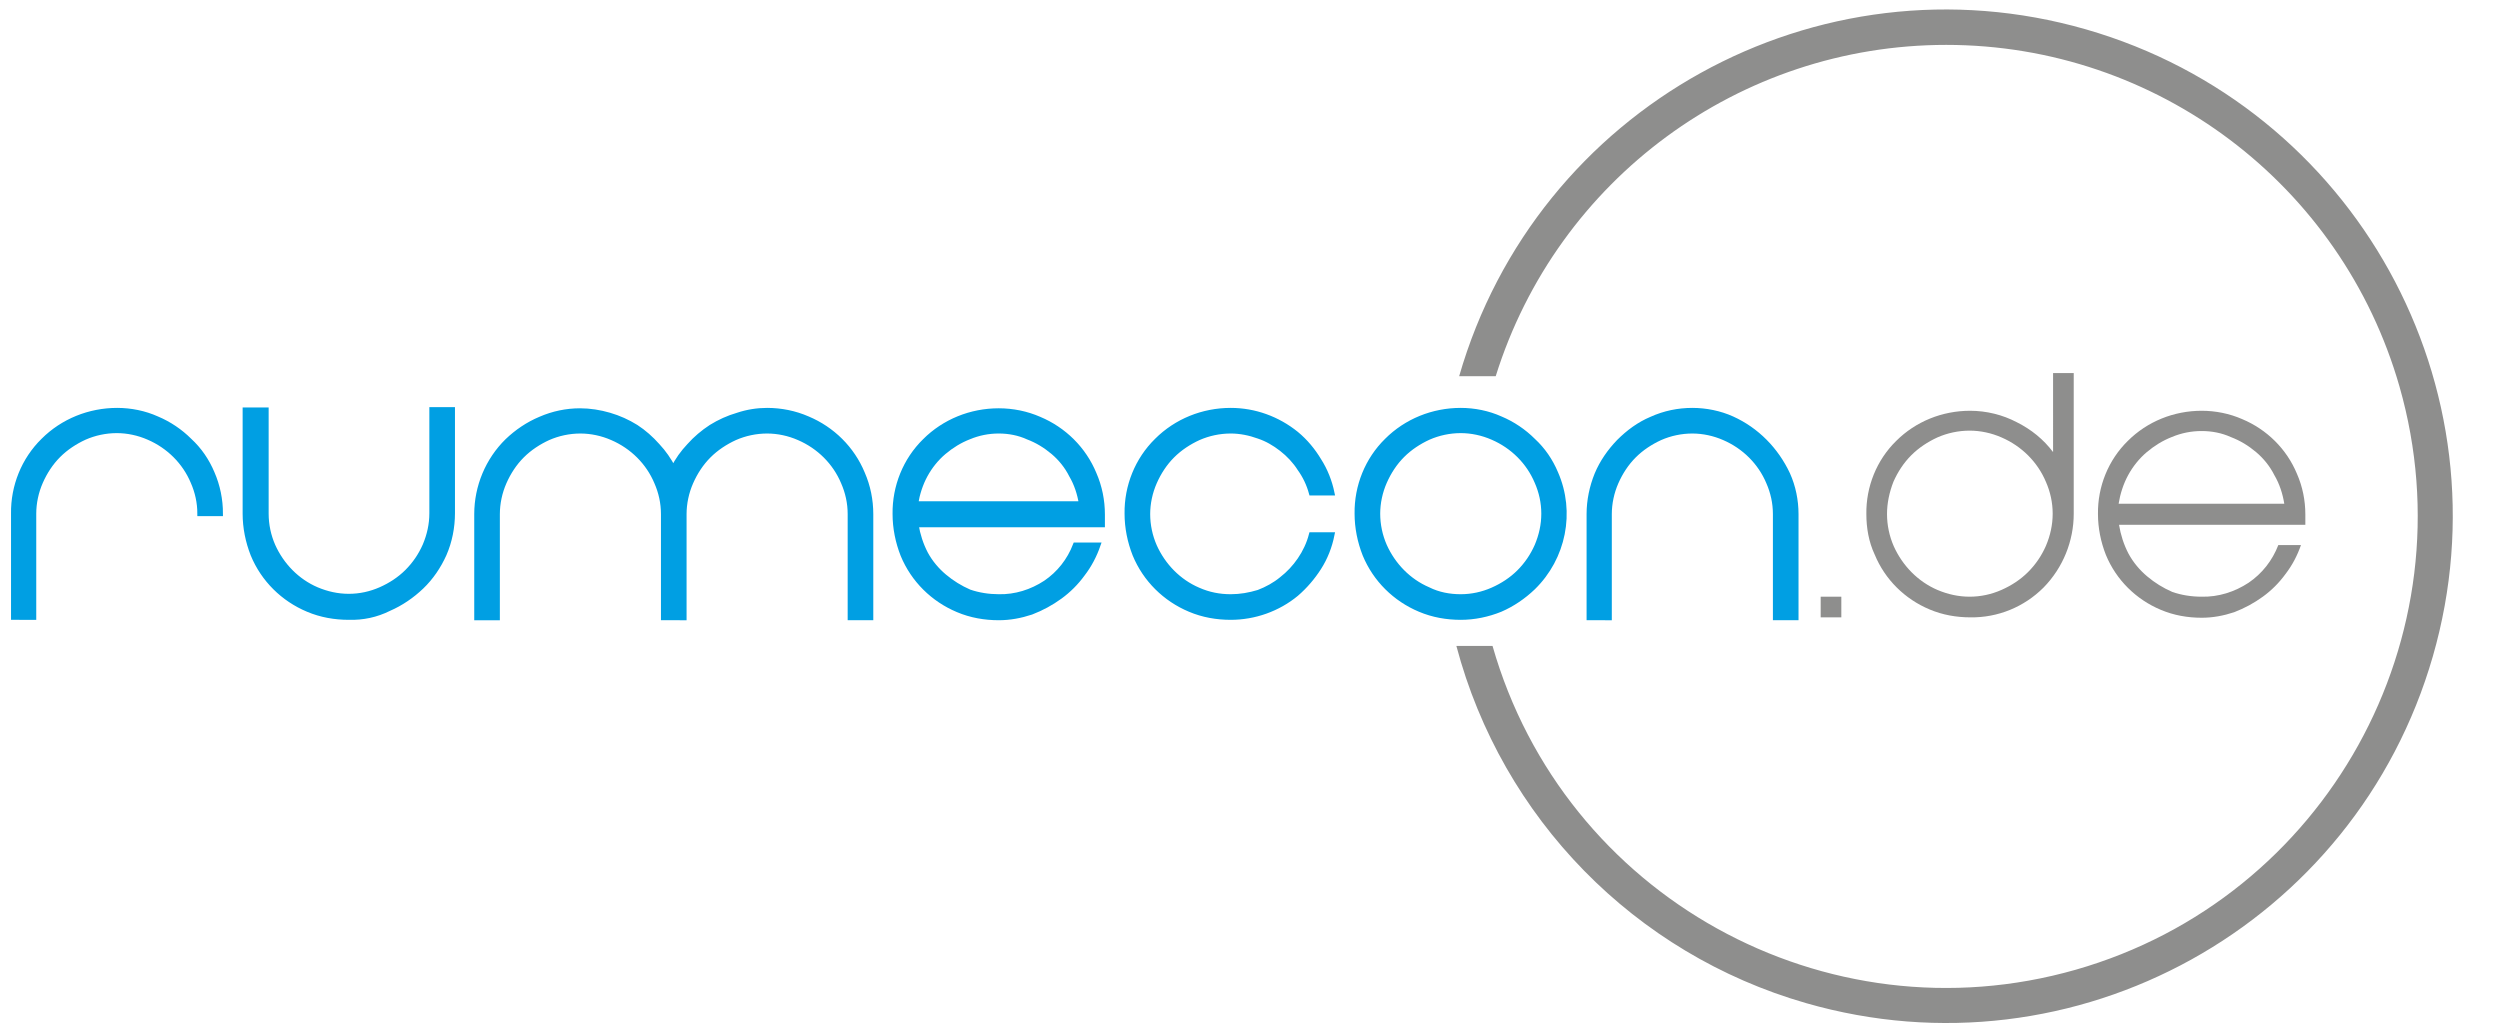 <?xml version="1.0" encoding="utf-8"?>
<!-- Generator: Adobe Illustrator 26.3.1, SVG Export Plug-In . SVG Version: 6.00 Build 0)  -->
<svg version="1.1" id="a75ab173-cae7-453c-8674-9c005e5154af"
	 xmlns="http://www.w3.org/2000/svg" xmlns:xlink="http://www.w3.org/1999/xlink" x="0px" y="0px" width="629.3px" height="260.8px"
	 viewBox="0 0 629.3 260.8" style="enable-background:new 0 0 629.3 260.8;" xml:space="preserve">
<style type="text/css">
	.st0{fill:#8E8E8D;}
	.st1{fill-rule:evenodd;clip-rule:evenodd;fill:#009FE3;stroke:#009FE3;stroke-width:1.248;stroke-miterlimit:3.864;}
	.st2{fill-rule:evenodd;clip-rule:evenodd;fill:#8E8E8D;}
</style>
<g>
	<path class="st0" d="M489.9,11.3c-52,0-97.9,33.8-113.4,83.4h-9.2C386.8,27,457.4-12.1,525.1,7.4c67.7,19.5,106.8,90.1,87.3,157.8
		S522.3,272,454.6,252.5c-43.1-12.4-76.5-46.5-88-89.9h9.1c18,63,83.8,99.5,146.8,81.5S622,160.3,604,97.3
		C589.4,46.4,542.9,11.3,489.9,11.3L489.9,11.3z"/>
	<path class="st1" d="M29.5,103.3c3.4,0,6.9,0.7,10,2.1c3.1,1.3,5.9,3.2,8.2,5.5c2.5,2.3,4.4,5.1,5.7,8.2c1.4,3.2,2.1,6.7,2.1,10.2
		h-5.2c0-2.8-0.6-5.5-1.7-8c-2.1-5-6.1-9-11.2-11.2c-2.5-1.1-5.3-1.7-8-1.7c-2.8,0-5.6,0.6-8.1,1.7c-2.4,1.1-4.7,2.6-6.6,4.5
		c-1.9,1.9-3.4,4.2-4.5,6.7c-1.1,2.5-1.7,5.3-1.7,8v26.1H3.4v-26.1c-0.1-6.9,2.6-13.6,7.5-18.4C15.8,106,22.5,103.3,29.5,103.3z"/>
	<path class="st1" d="M87.8,155.4c-3.5,0-7-0.6-10.3-2c-6.2-2.6-11.2-7.5-13.8-13.8c-1.3-3.3-2-6.8-2-10.3v-26.1H67v26.1
		c0,2.8,0.6,5.6,1.7,8.1c2.2,4.9,6.1,8.9,11,11c2.6,1.1,5.3,1.7,8.1,1.7c2.8,0,5.5-0.6,8-1.7c2.5-1.1,4.8-2.6,6.7-4.5
		c1.9-1.9,3.4-4.1,4.5-6.6c1.1-2.6,1.7-5.3,1.7-8.1v-26.1h5.2v26.1c0,3.5-0.7,7.1-2.1,10.3c-1.4,3.1-3.3,5.9-5.7,8.2
		c-2.4,2.3-5.2,4.2-8.2,5.5C94.7,154.8,91.3,155.5,87.8,155.4z"/>
	<path class="st1" d="M193.1,103.3c3.5,0,7,0.7,10.2,2.1c6.2,2.6,11.2,7.5,13.8,13.8c1.4,3.2,2.1,6.7,2.1,10.2v26.1h-5.2v-26.1
		c0-2.8-0.6-5.5-1.7-8c-2.1-5-6.1-9-11.2-11.2c-2.5-1.1-5.3-1.7-8-1.7c-2.8,0-5.6,0.6-8.1,1.7c-2.4,1.1-4.7,2.6-6.6,4.5
		c-1.9,1.9-3.4,4.2-4.5,6.7c-1.1,2.5-1.7,5.3-1.7,8v26.1H167v-26.1c0-2.8-0.6-5.5-1.7-8c-2.1-5-6.1-9-11.2-11.2
		c-2.5-1.1-5.3-1.7-8-1.7c-2.8,0-5.6,0.6-8.1,1.7c-2.4,1.1-4.7,2.6-6.6,4.5c-1.9,1.9-3.4,4.2-4.5,6.7c-1.1,2.5-1.7,5.3-1.7,8v26.1
		h-5.2v-26.1c0-6.9,2.8-13.6,7.7-18.4c2.4-2.3,5.2-4.2,8.3-5.5c3.2-1.4,6.6-2.1,10-2.1c2.5,0,5,0.4,7.4,1.1c2.4,0.7,4.6,1.7,6.7,3
		c2,1.3,3.8,2.9,5.4,4.7c1.6,1.7,2.9,3.6,4,5.7c1-2.1,2.4-4,4-5.7c1.6-1.8,3.5-3.4,5.5-4.7c2.1-1.3,4.3-2.3,6.7-3
		C188.1,103.7,190.6,103.3,193.1,103.3z"/>
	<path class="st1" d="M251.4,150.2c4.2,0.1,8.3-1.2,11.8-3.5c3.4-2.3,6-5.6,7.5-9.5h5.7c-0.9,2.6-2.2,5.1-3.9,7.3
		c-1.6,2.2-3.5,4.1-5.7,5.7c-2.2,1.6-4.6,2.9-7.2,3.9c-2.7,0.9-5.4,1.4-8.2,1.4c-3.5,0-7-0.6-10.3-2c-6.2-2.6-11.2-7.5-13.8-13.8
		c-1.3-3.3-2-6.8-2-10.3c-0.1-6.9,2.6-13.6,7.5-18.4c4.9-4.9,11.6-7.6,18.6-7.6c3.5,0,7,0.7,10.2,2.1c6.2,2.6,11.2,7.5,13.8,13.8
		c1.4,3.2,2.1,6.7,2.1,10.2v2.6h-46.9c0.4,2.5,1.2,5,2.4,7.3c1.2,2.2,2.8,4.1,4.7,5.7c1.9,1.6,4,2.9,6.3,3.9
		C246.3,149.8,248.9,150.2,251.4,150.2z M251.4,108.5c-2.6,0-5.1,0.5-7.5,1.5c-2.3,0.9-4.4,2.2-6.3,3.8c-1.9,1.6-3.5,3.6-4.7,5.8
		c-1.2,2.2-2,4.7-2.4,7.2h41.7c-0.4-2.5-1.2-5-2.5-7.2c-1.1-2.2-2.7-4.2-4.6-5.8c-1.9-1.6-4-2.9-6.4-3.8
		C256.5,109,254,108.5,251.4,108.5z"/>
	<path class="st1" d="M309.8,150.2c2.4,0,4.7-0.4,7-1.1c2.1-0.8,4.1-1.9,5.8-3.3c1.8-1.4,3.3-3,4.6-4.9c1.3-1.9,2.3-4,2.9-6.3h5.2
		c-0.6,3-1.7,5.8-3.3,8.3c-1.6,2.5-3.5,4.7-5.7,6.6c-4.6,3.8-10.5,5.9-16.5,5.9c-3.5,0-7-0.6-10.3-2c-6.2-2.6-11.2-7.5-13.8-13.8
		c-1.3-3.3-2-6.8-2-10.3c-0.1-6.9,2.6-13.6,7.5-18.4c4.9-4.9,11.6-7.6,18.6-7.6c6,0,11.8,2.1,16.5,5.9c2.3,1.9,4.2,4.2,5.7,6.7
		c1.6,2.5,2.7,5.3,3.3,8.2h-5.2c-0.6-2.2-1.6-4.3-2.9-6.1c-1.2-1.9-2.8-3.6-4.6-5c-1.8-1.4-3.7-2.5-5.8-3.2c-2.2-0.8-4.6-1.3-7-1.3
		c-2.8,0-5.6,0.6-8.1,1.7c-2.4,1.1-4.7,2.6-6.6,4.5c-1.9,1.9-3.4,4.2-4.5,6.7c-1.1,2.5-1.7,5.3-1.7,8c0,2.8,0.6,5.6,1.7,8.1
		c2.2,4.9,6.1,8.9,11,11C304.3,149.7,307,150.2,309.8,150.2z"/>
	<path class="st1" d="M367.7,103.3c3.4,0,6.9,0.7,10,2.1c3.1,1.3,5.9,3.2,8.2,5.5c2.5,2.3,4.4,5.1,5.7,8.2c4.3,9.8,2,21.3-5.7,28.8
		c-2.4,2.3-5.2,4.2-8.2,5.5c-3.2,1.3-6.6,2-10,2c-3.5,0-7-0.6-10.3-2c-6.2-2.6-11.2-7.5-13.8-13.8c-1.3-3.3-2-6.8-2-10.3
		c-0.1-6.9,2.6-13.6,7.5-18.4C354,106,360.7,103.3,367.7,103.3L367.7,103.3z M367.7,150.2c2.8,0,5.5-0.6,8-1.7
		c2.5-1.1,4.8-2.6,6.7-4.5c1.9-1.9,3.4-4.1,4.5-6.6c1.1-2.6,1.7-5.3,1.7-8.1c0-2.8-0.6-5.5-1.7-8c-2.1-5-6.1-9-11.2-11.2
		c-2.5-1.1-5.3-1.7-8-1.7c-2.8,0-5.6,0.6-8.1,1.7c-2.4,1.1-4.7,2.6-6.6,4.5c-1.9,1.9-3.4,4.2-4.5,6.7c-1.1,2.5-1.7,5.3-1.7,8
		c0,2.8,0.6,5.6,1.7,8.1c2.2,4.9,6.1,8.9,11,11C362.1,149.7,364.9,150.2,367.7,150.2L367.7,150.2z"/>
	<path class="st1" d="M426,103.3c3.4,0,6.9,0.7,10,2.1c6.2,2.8,11.1,7.8,14,14c1.4,3.1,2.1,6.6,2.1,10v26.1h-5.2v-26.1
		c0-2.8-0.6-5.5-1.7-8c-2.1-5-6.1-9-11.2-11.2c-2.5-1.1-5.3-1.7-8-1.7c-2.8,0-5.6,0.6-8.1,1.7c-2.4,1.1-4.7,2.6-6.6,4.5
		c-1.9,1.9-3.4,4.2-4.5,6.7c-1.1,2.5-1.7,5.3-1.7,8v26.1H400v-26.1c0-3.4,0.7-6.8,2-10c1.3-3.1,3.2-5.8,5.5-8.2
		c2.4-2.4,5.1-4.4,8.2-5.7C419,104,422.5,103.3,426,103.3z"/>
	<rect x="458.3" y="150.2" class="st0" width="5.2" height="5.2"/>
	<path class="st2" d="M469.8,129.4c-0.1-6.9,2.6-13.6,7.5-18.4c4.9-4.9,11.6-7.6,18.6-7.6c4.1,0,8.2,1,11.8,2.9
		c3.6,1.8,6.7,4.3,9.1,7.5V93.9h5.2v35.4c0,6.9-2.7,13.6-7.6,18.6c-4.9,4.9-11.5,7.6-18.4,7.5c-3.5,0-7-0.6-10.3-2
		c-6.2-2.6-11.2-7.5-13.8-13.8C470.4,136.4,469.8,132.9,469.8,129.4z M475,129.4c0,2.8,0.6,5.6,1.7,8.1c2.2,4.9,6.1,8.9,11,11
		c2.6,1.1,5.3,1.7,8.1,1.7c2.8,0,5.5-0.6,8-1.7c2.5-1.1,4.8-2.6,6.7-4.5c1.9-1.9,3.4-4.1,4.5-6.6c1.1-2.6,1.7-5.3,1.7-8.1
		c0-2.8-0.6-5.5-1.7-8c-2.1-5-6.1-9-11.2-11.2c-2.5-1.1-5.3-1.7-8-1.7c-2.8,0-5.6,0.6-8.1,1.7c-2.4,1.1-4.7,2.6-6.6,4.5
		c-1.9,1.9-3.4,4.2-4.5,6.7C475.6,123.9,475,126.6,475,129.4L475,129.4z"/>
	<path class="st2" d="M554.2,150.2c4.2,0.1,8.3-1.2,11.8-3.5c3.4-2.3,6-5.6,7.5-9.5h5.7c-0.9,2.6-2.2,5.1-3.9,7.3
		c-1.6,2.2-3.5,4.1-5.7,5.7c-2.2,1.6-4.6,2.9-7.2,3.9c-2.7,0.9-5.4,1.4-8.2,1.4c-3.5,0-7-0.6-10.3-2c-6.2-2.6-11.2-7.5-13.8-13.8
		c-1.3-3.3-2-6.8-2-10.3c-0.1-6.9,2.6-13.6,7.5-18.4c4.9-4.9,11.6-7.6,18.6-7.6c3.5,0,7,0.7,10.2,2.1c6.2,2.6,11.2,7.5,13.8,13.8
		c1.4,3.2,2.1,6.7,2.1,10.2v2.6h-46.9c0.4,2.5,1.2,5,2.4,7.3c1.2,2.2,2.8,4.1,4.7,5.7c1.9,1.6,4,2.9,6.3,3.9
		C549.1,149.8,551.6,150.2,554.2,150.2z M554.2,108.5c-2.6,0-5.1,0.5-7.5,1.5c-2.3,0.9-4.4,2.2-6.3,3.8c-1.9,1.6-3.5,3.6-4.7,5.8
		c-1.2,2.2-2,4.7-2.4,7.2h41.7c-0.4-2.5-1.2-5-2.5-7.2c-1.1-2.2-2.7-4.2-4.6-5.8c-1.9-1.6-4-2.9-6.4-3.8
		C559.3,109,556.8,108.5,554.2,108.5z"/>
</g>
</svg>
